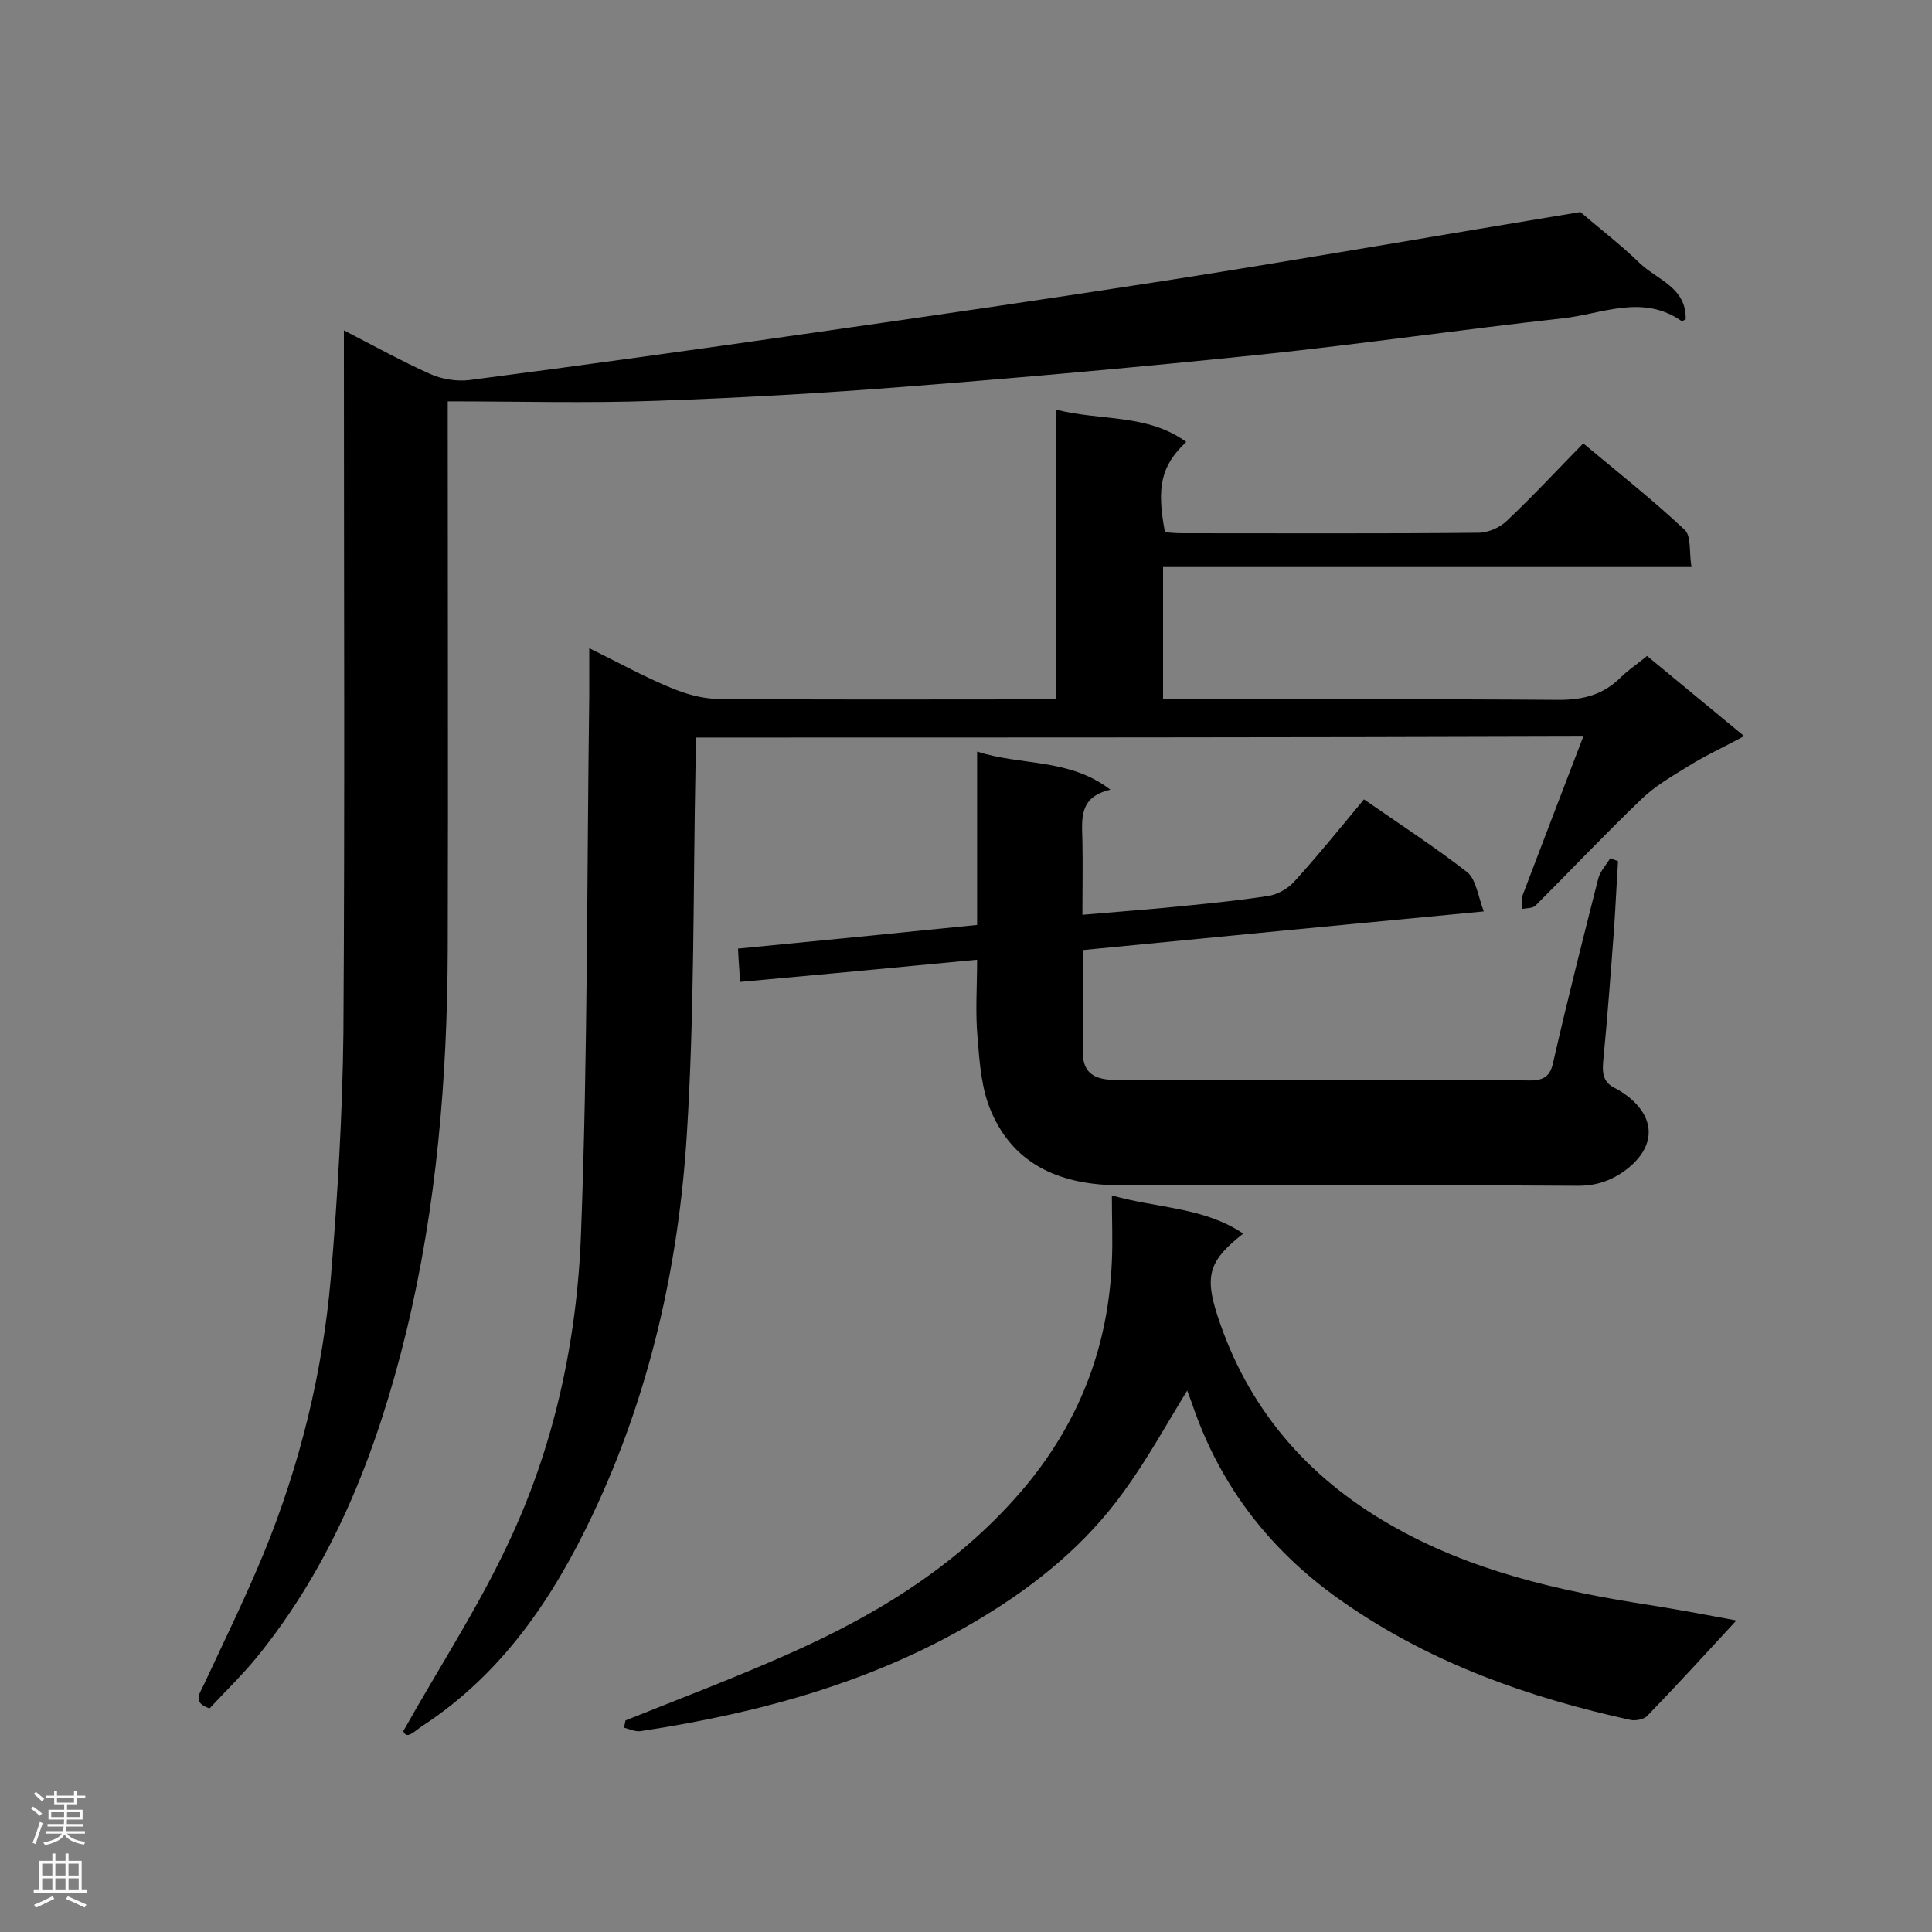 <svg enable-background="new 0 0 400 400" viewBox="0 0 400 400" xmlns="http://www.w3.org/2000/svg"><rect x="0" y="0" width="400" height="400" fill="#808080" stroke="none"/><g fill="#000001"><path d="m43.4 353.7c-3.7-1.2-2-3.1-1.2-4.9 4.2-9 8.6-18 12.4-27.2 7.5-18.3 12.2-37.4 13.9-57.1 1.4-16.8 2.4-33.8 2.6-50.7.3-46.5.1-92.9.1-139.4 0-1.7 0-3.4 0-6 6.4 3.3 12 6.4 17.8 9 2.4 1.1 5.5 1.6 8.1 1.3 23.8-3.1 47.5-6.4 71.2-9.8 24.6-3.5 49.2-7.1 73.7-10.9 28.6-4.5 57.2-9.5 85.2-14.1 4.2 3.6 8.4 6.8 12.2 10.5 3.6 3.5 9.8 5.1 9.6 11.7-.3.2-.7.4-.8.4-8.1-5.7-16.5-1.5-24.6-.6-20.8 2.3-41.5 5.3-62.4 7.5-24.3 2.5-48.6 4.7-73 6.6-17.6 1.4-35.2 2.4-52.8 3-14 .5-28 .1-42.7.1v6.2c0 35.8.1 71.5 0 107.3-.1 26.7-2.3 53.2-8.6 79.2-5.8 23.7-14.4 46.4-29.8 65.9-3.3 4.3-7.3 8.1-10.9 12z"/><path d="m144 152.7v5.9c-.5 25.4-.2 51-1.8 76.3-1.7 27.2-7.7 53.8-19.5 78.7-8.2 17.3-18.7 32.9-35.2 43.7-1.7 1.1-3.3 3-4 1.1 7.5-13.3 15.3-25.3 21.4-38.2 9.8-20.4 14.6-42.6 15.4-65 1.4-37 1.2-74.1 1.7-111.1 0-3 0-6 0-9.9 6.1 3 11.3 5.9 16.9 8.2 3.1 1.3 6.6 2.3 9.9 2.3 21.4.2 42.8.1 64.3.1h5.5c0-20.1 0-39.8 0-60 9.3 2.4 18.9.8 27 6.7-5.2 4.9-6.2 9.3-4.4 18.7 1.2.1 2.5.2 3.7.2 20.4 0 40.8.1 61.2-.1 2 0 4.5-1.1 5.9-2.5 5.4-5.1 10.4-10.5 15.8-16 7.3 6.1 14.4 11.7 21 17.9 1.4 1.3.9 4.7 1.4 7.7-36.9 0-73 0-109.4 0v27.4h5.1c25.6 0 51.2-.1 76.9.1 5.1 0 9.2-1.1 12.8-4.7 1.5-1.5 3.4-2.7 5.4-4.4 6.5 5.4 13 10.7 20.1 16.6-4.2 2.3-8 4-11.5 6.2-3.4 2.1-6.9 4.1-9.7 6.8-7.5 7.2-14.7 14.8-22 22.1-.6.6-1.9.5-2.8.7 0-1-.2-2.1.2-3 4.1-10.8 8.2-21.5 12.5-32.7-61.4.2-122.3.2-183.8.2z"/><path d="m282.4 165.5c7.5 5.2 14.7 9.9 21.4 15.1 1.8 1.5 2.2 4.9 3.4 8.1-28.3 2.7-55.5 5.3-83 8 0 7.5-.1 14.4 0 21.3 0 4.6 3 5.6 7 5.6 13.3-.1 26.6 0 39.9 0 15.2 0 30.4-.1 45.6.1 3 0 4.3-.9 4.9-3.9 2.9-12.7 6.1-25.3 9.3-37.9.4-1.5 1.6-2.8 2.5-4.2.5.2 1.1.4 1.6.6-.3 4.5-.5 9.1-.8 13.6-.7 9.4-1.4 18.8-2.3 28.1-.2 2.5.2 4.2 2.5 5.3 1 .5 2 1.2 2.9 1.9 5.6 4.6 5.3 10.3-.4 14.8-3.2 2.5-6.6 3.6-10.7 3.5-31.4-.2-62.8 0-94.2-.1-11.8 0-21.9-3.8-26.8-15.3-2-4.6-2.4-10.1-2.8-15.2-.5-5.3-.1-10.6-.1-16.2-16.6 1.6-32.6 3.1-49.1 4.6-.1-2.5-.3-4.4-.4-6.9 16.5-1.6 32.8-3.2 49.5-4.9 0-12 0-23.6 0-35.9 9.2 3 19 1.3 27.6 7.9-6.6 1.5-5.9 6.1-5.8 10.6.1 4.9 0 9.8 0 15.3 5.7-.5 11.1-.9 16.5-1.4 7.3-.7 14.7-1.4 22-2.5 1.9-.3 4-1.5 5.3-2.9 5-5.5 9.6-11.2 14.5-17.1z"/><path d="m129.5 356.2c11.2-4.5 22.6-8.8 33.6-13.7 18.8-8.3 36-18.9 49.4-35 11.2-13.6 17-29 17.7-46.4.2-4.2 0-8.4 0-13.6 9.6 2.7 19 2.4 27.2 7.9-7 5.5-8.1 8.6-5.3 17.1 6.2 19 18.4 33.2 35.6 43.1 16.6 9.6 35 13.8 53.8 16.7 6.3 1 12.7 2.2 18 3.2-6.1 6.6-12.2 13.3-18.5 19.8-.7.7-2.4 1-3.4.8-21-4.6-41.1-11.7-58.9-24-15.1-10.3-26-24-31.9-41.5-.4-1.1-.8-2.1-1-2.7-4.3 7-8.3 14.3-13.2 21-7.7 10.7-17.8 19-29 25.8-21.8 13.3-45.9 19.9-70.9 23.7-1.1.2-2.3-.4-3.5-.7.1-.5.2-1 .3-1.5z"/></g><path d="m6.44 374.46.42-.45c.65.47 1.27.95 1.85 1.44l-.45.49c-.65-.56-1.25-1.06-1.82-1.48m.93 7.33-.63-.26c.55-1.36 1.05-2.8 1.52-4.33.19.1.38.19.59.27-.46 1.29-.95 2.73-1.48 4.32m-.38-10.38.44-.42c.43.34 1.01.82 1.74 1.44l-.49.49c-.53-.51-1.09-1.01-1.69-1.51m2.5.35h1.72v-1.04h.59v1.04h3.52v-1.04h.59v1.04h1.75v.53h-1.75v1.42h-2.03v.97h3.22v2.03h-3.24c0 .35-.01.66-.03.93h3.32v.53h-3.37c-.03.27-.08.58-.15.94h3.96v.53h-3.71c.67.92 1.93 1.48 3.79 1.68-.13.24-.23.44-.29.59-2.13-.38-3.48-1.08-4.04-2.12-.43.97-1.77 1.72-4.03 2.23-.09-.19-.2-.37-.33-.55 2.1-.42 3.37-1.03 3.81-1.83h-3.36v-.53h3.58c.08-.29.13-.61.16-.94h-3.33v-.53h3.39c.02-.27.04-.58.04-.93h-3.23v-2.03h3.25v-.97h-2.07v-1.42h-1.73zm1.12 3.44v1h2.65c.01-.3.02-.44.01-.4v-.25-.35zm1.19-2h3.52v-.91h-3.52zm4.71 2h-2.63v.59c0 .15-.01.28-.01.4h2.64z" fill="#fafafa"/><path d="m13.56 383.74h.63v1.52h2.72v6.07h1.13v.6h-11.06v-.6h1.13v-6.07h2.73v-1.52h.63v1.52h2.1v-1.52zm-2.69 8.83.38.56c-1.24.63-2.53 1.25-3.85 1.85-.1-.21-.21-.42-.34-.63 1.36-.55 2.63-1.15 3.81-1.78m-2.13-4.27h2.1v-2.45h-2.1zm0 3.04h2.1v-2.46h-2.1zm2.72-3.04h2.1v-2.45h-2.1zm0 3.04h2.1v-2.46h-2.1zm6.07 3.6c-1.41-.71-2.7-1.3-3.86-1.78l.35-.56c1.45.62 2.75 1.19 3.88 1.72zm-1.25-9.09h-2.1v2.45h2.1zm-2.09 5.49h2.1v-2.46h-2.1z" fill="#fafafa"/></svg>